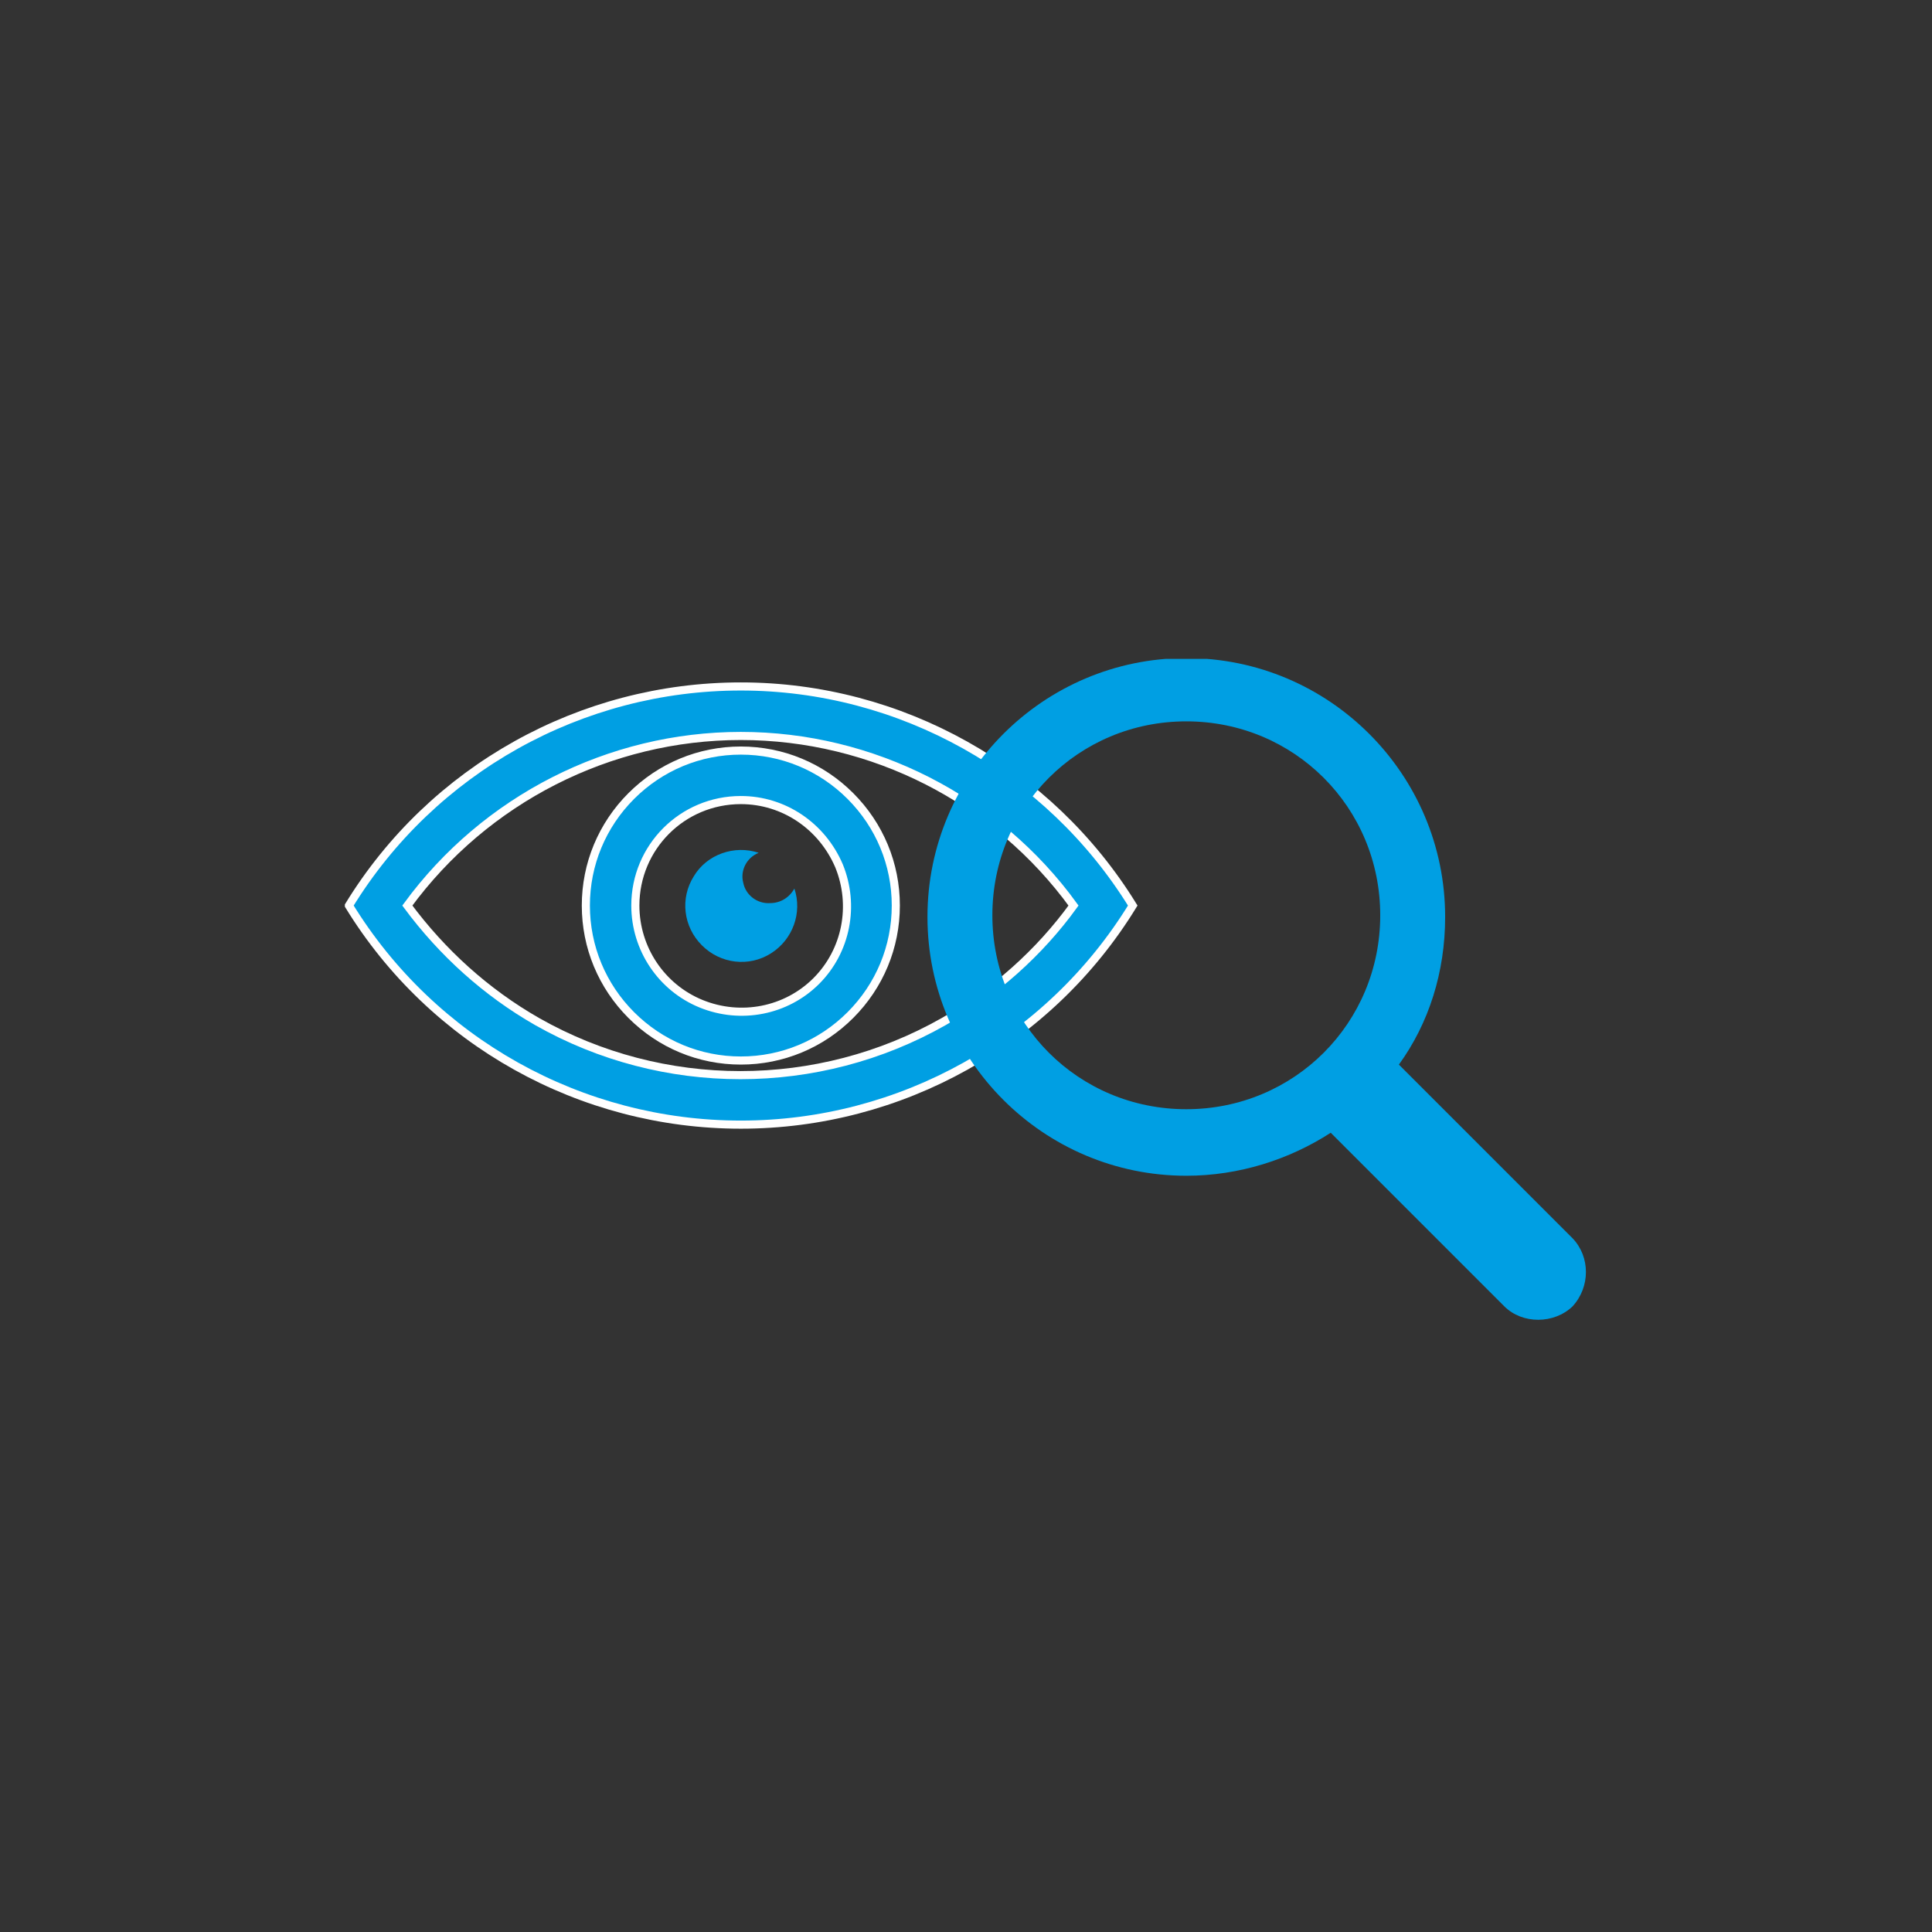 <svg xmlns="http://www.w3.org/2000/svg" xmlns:xlink="http://www.w3.org/1999/xlink" id="Ebene_1" x="0px" y="0px" viewBox="0 0 238.1 238.1" style="enable-background:new 0 0 238.1 238.1;" xml:space="preserve"><rect x="0" y="0" width="238.1" height="238.1" fill="#333333" stroke="none"/><style type="text/css">	.st0{clip-path:url(#SVGID_00000138553875370299556590000011006518466732286094_);fill:#009FE3;}	.st1{clip-path:url(#SVGID_00000138553875370299556590000011006518466732286094_);fill:none;stroke:#FFFFFF;stroke-miterlimit:10;}</style><g>	<defs>		<rect id="SVGID_1_" x="42.5" y="81.2" width="153" height="81.5"></rect>	</defs>	<clipPath id="SVGID_00000062893194831049609870000003595928600628548230_">		<use xlink:href="#SVGID_1_" style="overflow:visible;"></use>	</clipPath>	<path style="clip-path:url(#SVGID_00000062893194831049609870000003595928600628548230_);fill:#009FE3;" d="M91.3,84.6  c-19.7,0-38,10.2-48.3,27c10.3,16.8,28.6,27,48.3,27s38-10.2,48.3-27C129.3,94.9,111,84.6,91.3,84.6z M91.3,90.7  c16.2,0,31.5,7.8,41,20.9c-4.2,5.8-9.7,10.7-16,14.3c-15.5,8.8-34.6,8.8-50.1,0c-6.3-3.6-11.7-8.5-16-14.3  C59.8,98.5,75.1,90.7,91.3,90.7"></path>			<path style="clip-path:url(#SVGID_00000062893194831049609870000003595928600628548230_);fill:none;stroke:#FFFFFF;stroke-miterlimit:10;" d="  M91.3,84.6c-19.7,0-38,10.2-48.3,27c10.3,16.8,28.6,27,48.3,27s38-10.2,48.3-27C129.3,94.9,111,84.6,91.3,84.6z M91.3,90.7  c16.2,0,31.5,7.8,41,20.9c-4.2,5.8-9.7,10.7-16,14.3c-15.5,8.8-34.6,8.8-50.1,0c-6.3-3.6-11.7-8.5-16-14.3  C59.8,98.5,75.1,90.7,91.3,90.7"></path>	<path style="clip-path:url(#SVGID_00000062893194831049609870000003595928600628548230_);fill:#009FE3;" d="M91.3,92.5  c-5.1,0-9.9,2-13.5,5.6c-3.6,3.6-5.6,8.4-5.6,13.5s2,9.9,5.6,13.5c3.6,3.6,8.4,5.6,13.5,5.6c5.1,0,9.9-2,13.5-5.6  c3.6-3.6,5.6-8.4,5.6-13.5s-2-9.9-5.6-13.5C101.2,94.5,96.4,92.5,91.3,92.5 M91.3,98.6c5.3,0,10,3.2,12.1,8.1  c2,4.9,0.9,10.5-2.8,14.2c-3.7,3.7-9.3,4.8-14.2,2.8c-4.9-2-8.1-6.8-8.1-12.1C78.3,104.4,84.1,98.6,91.3,98.6"></path>			<path style="clip-path:url(#SVGID_00000062893194831049609870000003595928600628548230_);fill:none;stroke:#FFFFFF;stroke-miterlimit:10;" d="  M91.3,92.5c-5.1,0-9.9,2-13.5,5.6c-3.6,3.6-5.6,8.4-5.6,13.5s2,9.9,5.6,13.5c3.6,3.6,8.4,5.6,13.5,5.6c5.1,0,9.9-2,13.5-5.6  c3.6-3.6,5.6-8.4,5.6-13.5s-2-9.9-5.6-13.5C101.2,94.5,96.4,92.5,91.3,92.5z M91.3,98.6c5.3,0,10,3.2,12.1,8.1  c2,4.9,0.9,10.5-2.8,14.2c-3.7,3.7-9.3,4.8-14.2,2.8c-4.9-2-8.1-6.8-8.1-12.1C78.3,104.4,84.1,98.6,91.3,98.6"></path>	<path style="clip-path:url(#SVGID_00000062893194831049609870000003595928600628548230_);fill:#009FE3;" d="M94.9,111.3  c-1.6,0.1-3-1-3.3-2.5c-0.4-1.5,0.4-3.1,1.9-3.7c-3-1-6.4,0.2-8,2.9c-1.7,2.7-1.3,6.2,1,8.5c2.3,2.3,5.8,2.7,8.5,1  c2.7-1.7,3.9-5,2.9-8C97.3,110.6,96.2,111.3,94.9,111.3z"></path>	<path style="clip-path:url(#SVGID_00000062893194831049609870000003595928600628548230_);fill:#009FE3;" d="M122.3,112.8  c0-13.3,10.6-23.9,23.9-23.9c13.3,0,23.9,10.6,23.9,23.9c0,13.3-10.6,23.9-23.9,23.9C132.9,136.7,122.3,126.1,122.3,112.8   M193.8,152.6l-21.4-21.4c3.7-5.1,5.7-11.4,5.7-18.2c0-17.6-14.3-31.9-31.9-31.9s-31.9,14.3-31.9,31.9c0,17.6,14.3,31.9,31.9,31.9  c6.5,0,12.7-2,17.8-5.3l21.4,21.4c2.2,2.2,6.1,2.2,8.4,0C196,158.6,196,154.9,193.8,152.6"></path></g></svg>
